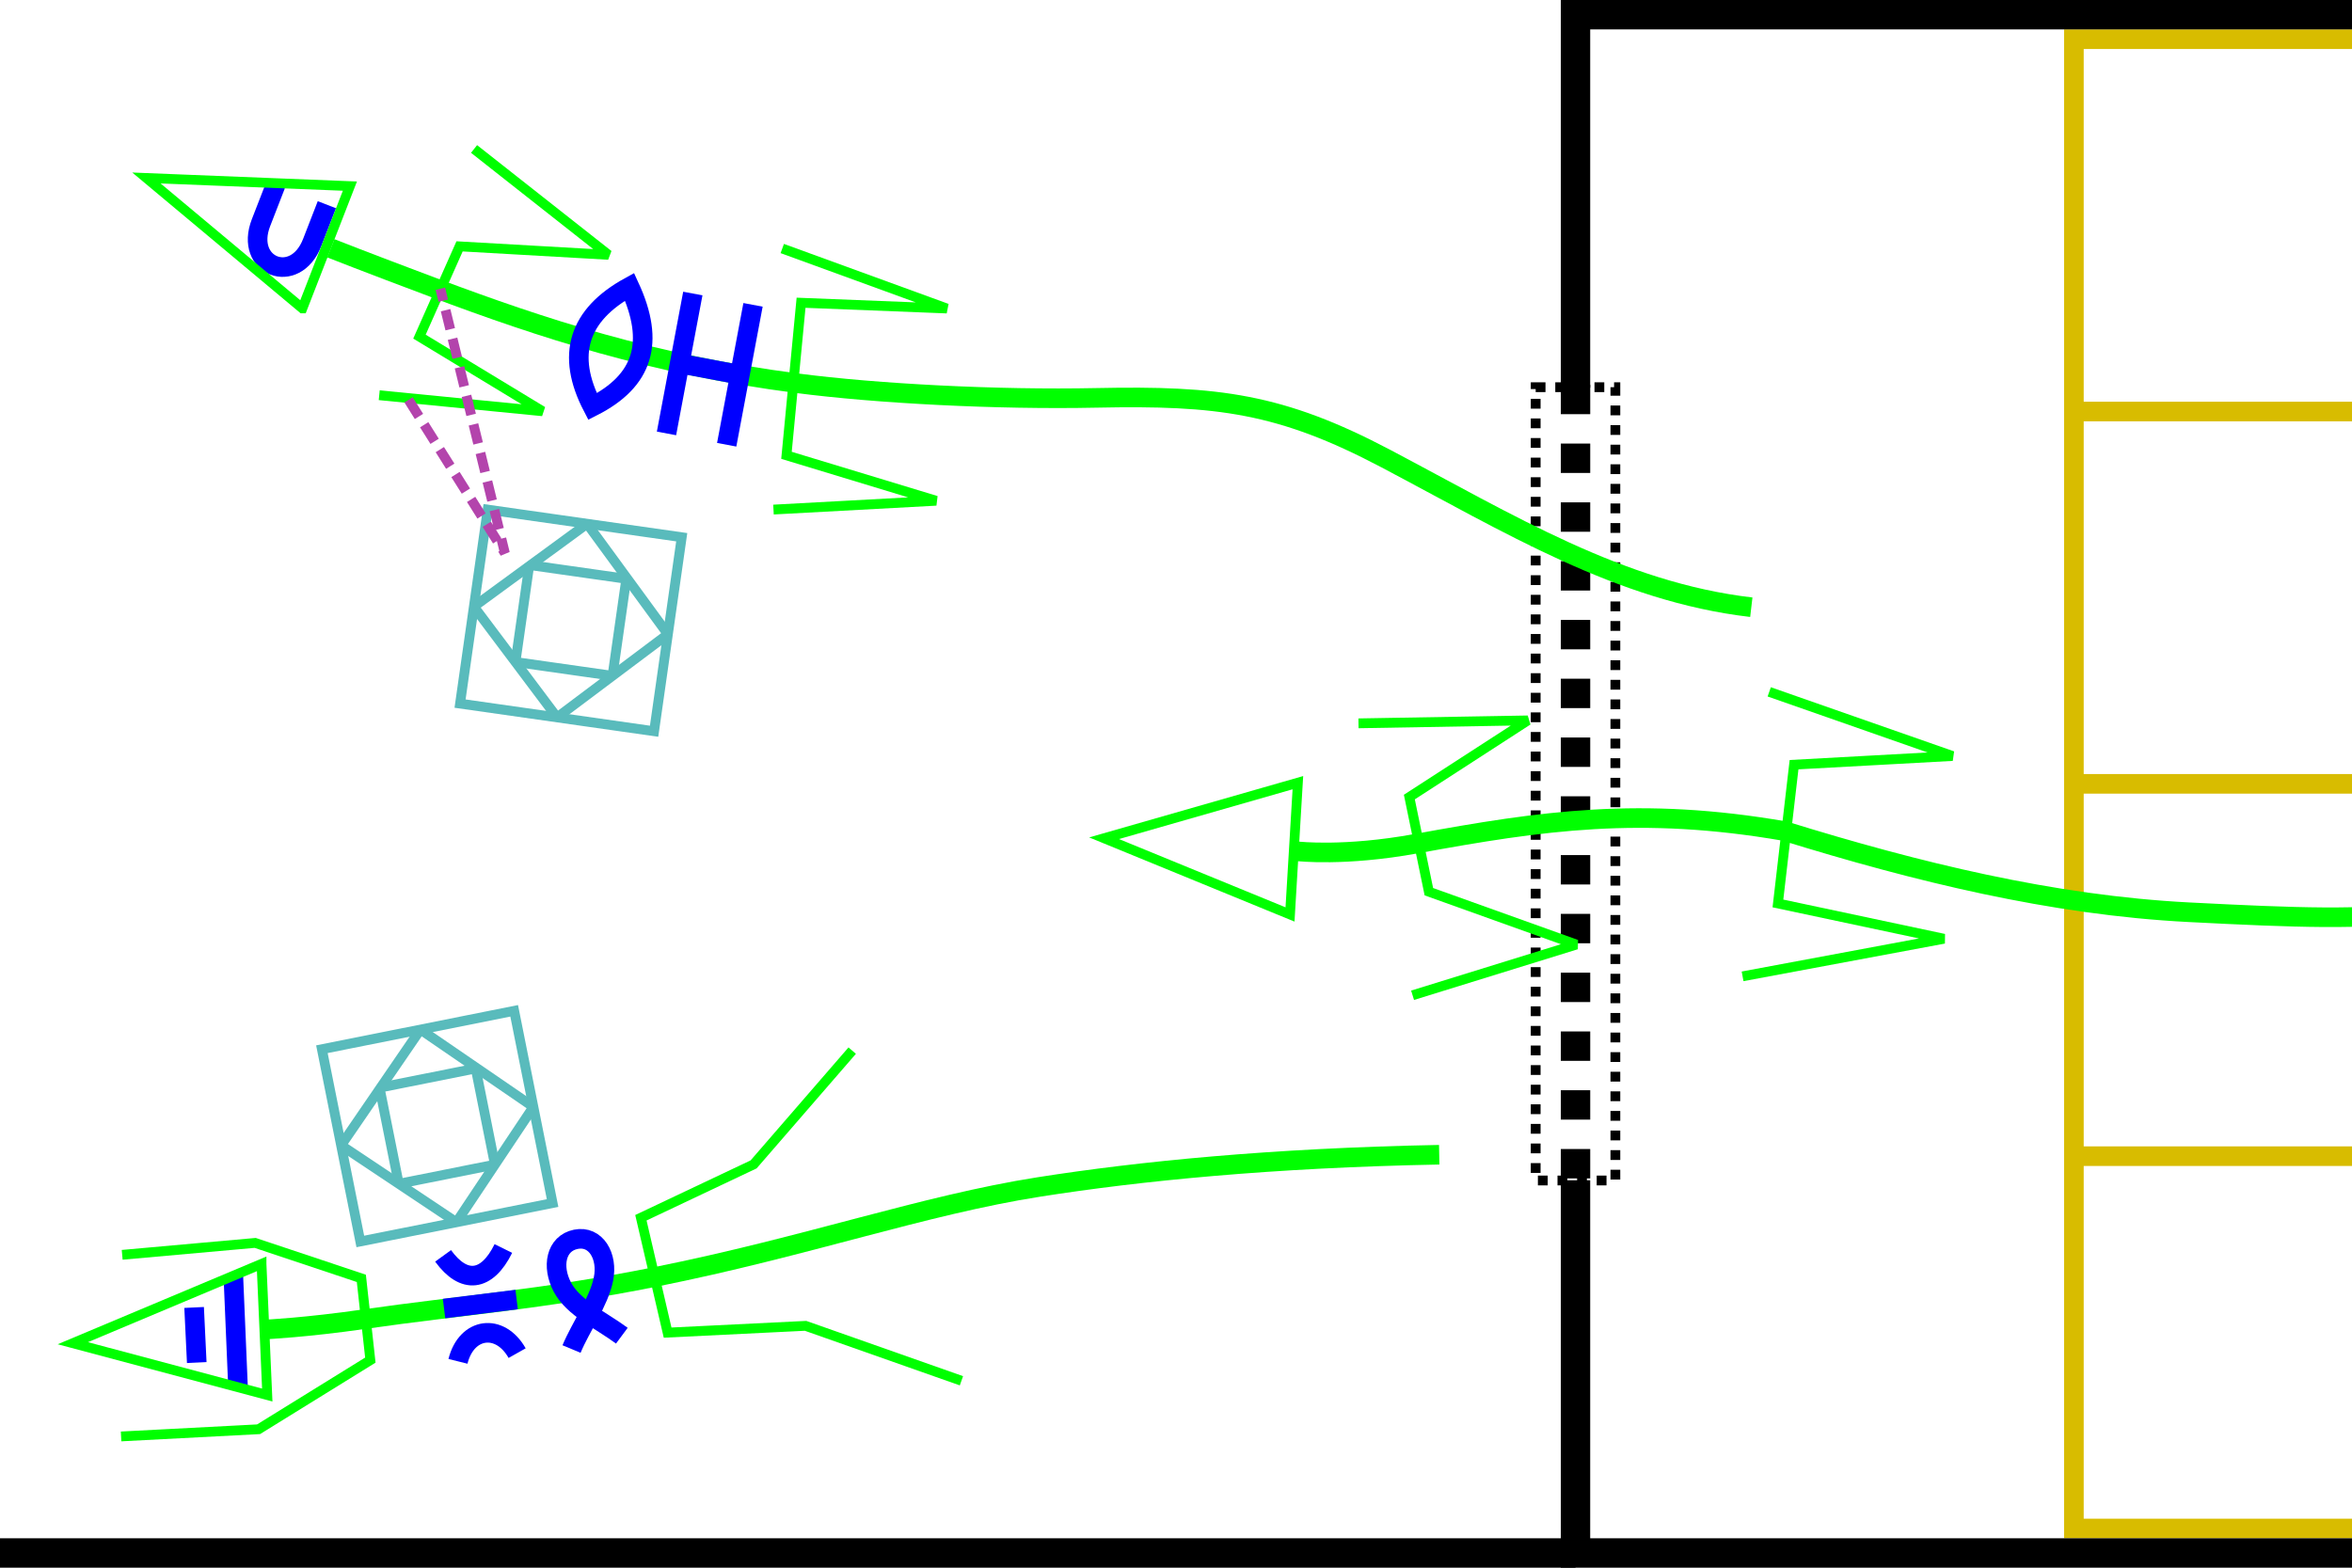 <?xml version="1.0" encoding="UTF-8" standalone="no"?>
<!-- Created with Inkscape (http://www.inkscape.org/) -->

<svg
   xmlns:dc="http://purl.org/dc/elements/1.1/"
   xmlns:cc="http://creativecommons.org/ns#"
   xmlns:rdf="http://www.w3.org/1999/02/22-rdf-syntax-ns#"
   xmlns:svg="http://www.w3.org/2000/svg"
   xmlns="http://www.w3.org/2000/svg"
   xmlns:sodipodi="http://sodipodi.sourceforge.net/DTD/sodipodi-0.dtd"
   xmlns:inkscape="http://www.inkscape.org/namespaces/inkscape"
   width="480"
   height="320"
   id="svg2"
   version="1.1"
   inkscape:version="0.47 r22583"
   sodipodi:docname="itnas146.svg"
   inkscape:export-xdpi="90"
   inkscape:export-ydpi="90"
   inkscape:export-filename="itnas146.png">
  <defs
     id="defs4" />
  <sodipodi:namedview
     id="base"
     pagecolor="#ffffff"
     bordercolor="#666666"
     borderopacity="1.0"
     inkscape:pageopacity="1"
     inkscape:pageshadow="2"
     inkscape:zoom="1"
     inkscape:cx="237.42906"
     inkscape:cy="145.08082"
     inkscape:document-units="px"
     inkscape:current-layer="layer1"
     showgrid="false"
     inkscape:snap-nodes="true"
     inkscape:snap-global="false"
     inkscape:snap-grids="false"
     showguides="true"
     inkscape:window-width="1280"
     inkscape:window-height="774"
     inkscape:window-x="1276"
     inkscape:window-y="1020"
     inkscape:window-maximized="1"
     inkscape:object-nodes="true"
     inkscape:object-paths="true">
    <inkscape:grid
       empspacing="5"
       visible="true"
       enabled="true"
       snapvisiblegridlinesonly="true"
       type="xygrid"
       id="grid2816" />
  </sodipodi:namedview>
  <g
     inkscape:label="Layer 1"
     inkscape:groupmode="layer"
     id="layer1"
     transform="translate(0,0)">
    <path
       id="path7738"
       style="color:#000000;fill:none;stroke:#d8bc00;stroke-width:4;stroke-linecap:butt;stroke-linejoin:miter;stroke-miterlimit:4;stroke-opacity:1;stroke-dasharray:none;stroke-dashoffset:0;marker:none;visibility:visible;display:inline;overflow:visible;enable-background:accumulate"
       d="m 423.245,84 207.283,0 M 423.245,236 630.528,236 M 423.245,160 630.528,160 M 423.245,8 l 0,304 207.283,0 0,-304 -207.283,0 z"
       sodipodi:nodetypes="ccccccccccc" />
    <path
       style="color:#000000;fill:none;stroke:#000000;stroke-width:6;stroke-linecap:butt;stroke-linejoin:miter;stroke-miterlimit:4;stroke-opacity:1;stroke-dasharray:6, 6;stroke-dashoffset:0;marker:none;visibility:visible;display:inline;overflow:visible;enable-background:accumulate"
       d="m 321.536,78.541 0,162.919"
       id="path2837-1" />
    <rect
       style="color:#000000;fill:none;stroke:#000000;stroke-width:2;stroke-linecap:butt;stroke-linejoin:miter;stroke-miterlimit:4;stroke-opacity:1;stroke-dasharray:2, 2;stroke-dashoffset:0;marker:none;visibility:visible;display:inline;overflow:visible;enable-background:accumulate"
       id="rect3652-7"
       width="16.263"
       height="161.927"
       x="313.405"
       y="79.036" />
    <path
       style="color:#000000;fill:none;stroke:#000000;stroke-width:6;stroke-linecap:butt;stroke-linejoin:miter;stroke-miterlimit:4;stroke-opacity:1;stroke-dasharray:none;stroke-dashoffset:0;marker:none;visibility:visible;display:inline;overflow:visible;enable-background:accumulate"
       d="m 321.53,79.146 0,-76.146 314,0 0,314 -314,0 0,-76.074"
       id="rect2888"
       sodipodi:nodetypes="cccccc" />
    <path
       id="path2826-1"
       style="fill:none;stroke:#00ff00;stroke-width:4;stroke-linecap:butt;stroke-linejoin:miter;stroke-miterlimit:4;stroke-opacity:1;stroke-dasharray:none;marker-start:none;marker-mid:none;marker-end:none"
       d="M 357.41,123.947 C 330.54,120.816 307.936,106.85 282.799,93.596 261.398,82.312 248.511,80.699 223.75,81.213 203.462,81.635 178.945,80.347 162.627,78.223 c -29.577,-3.85 -51.707,-11.117 -74.11,-19.517 -13.924,-5.221 -21.002,-8.025 -21.002,-8.025"
       sodipodi:nodetypes="cssssc" />
    <path
       id="path10436-7"
       style="fill:none;stroke:#00ff00;stroke-width:2;stroke-linecap:butt;stroke-linejoin:miter;stroke-opacity:1;stroke-miterlimit:2;stroke-dasharray:none"
       d="m 157.855,104.015 33.202,-1.8 c 0,0 -30.55,-9.274 -30.55,-9.274 0,0 2.975,-31.144 2.975,-31.144 0,0 29.764,1.177 29.764,1.177 0,0 -33.6,-12.246 -33.6,-12.246"
       sodipodi:nodetypes="cccccc"
       inkscape:transform-center-y="-0.67579585"
       inkscape:transform-center-x="-19.559536" />
    <path
       id="path10402-6-4"
       style="fill:none;stroke:#00ff00;stroke-width:2;stroke-linecap:butt;stroke-linejoin:miter;stroke-opacity:1;stroke-miterlimit:2;stroke-dasharray:none"
       d="m 77.394,80.674 33.335,3.272 -25.126,-15.233 8.186,-18.425 c 0,0 30.382,1.731 30.382,1.731 L 96.748,30.409"
       sodipodi:nodetypes="cccccc"
       inkscape:transform-center-x="-20.697173"
       inkscape:transform-center-y="-1.4191621" />
    <path
       id="path2826-1-7"
       style="fill:none;stroke:#00ff00;stroke-width:4;stroke-linecap:butt;stroke-linejoin:miter;stroke-miterlimit:4;stroke-opacity:1;stroke-dasharray:none;marker-start:none;marker-mid:none;marker-end:none"
       d="m 264.826,173.772 c 0,0 9.566,1.118 24.193,-1.56 25.711,-4.709 45.799,-7.644 75.19,-2.569 26.933,8.326 54.535,15.127 82.488,16.564 44.198,2.272 53.66,1.966 87.883,-13.7"
       sodipodi:nodetypes="cscsc" />
    <path
       sodipodi:nodetypes="cccccc"
       d="m 361.069,141.225 37.403,13.092 c 0,0 -32.34,1.771 -32.34,1.771 0,0 -3.289,28.327 -3.289,28.327 0,0 33.895,7.205 33.895,7.205 0,0 -41.108,7.674 -41.108,7.674"
       style="fill:none;stroke:#00ff00;stroke-width:2;stroke-linecap:butt;stroke-linejoin:miter;stroke-opacity:1;stroke-miterlimit:2;stroke-dasharray:none"
       id="path10436-7-40"
       inkscape:transform-center-x="-12.79256"
       inkscape:transform-center-y="0.36740551" />
    <path
       sodipodi:nodetypes="cccccc"
       d="m 277.241,147.648 34.555,-0.598 -24.174,15.647 3.983,19.317 c 0,0 30.105,10.79 30.105,10.79 l -33.429,10.352"
       style="fill:none;stroke:#00ff00;stroke-width:2;stroke-linecap:butt;stroke-linejoin:miter;stroke-opacity:1;stroke-miterlimit:2;stroke-dasharray:none"
       id="path10402-6-4-9"
       inkscape:transform-center-x="-11.40899"
       inkscape:transform-center-y="-0.3725495" />
    <path
       sodipodi:nodetypes="cccc"
       d="m 264.874,159.762 c 0,0 -39.552,11.341 -39.552,11.341 l 37.946,15.558 1.606,-26.899 z"
       style="fill:none;stroke:#00ff00;stroke-width:2;stroke-linecap:butt;stroke-linejoin:miter;stroke-miterlimit:4;stroke-opacity:1;stroke-dasharray:none"
       id="path10399-9"
       inkscape:transform-center-x="19.1193"
       inkscape:transform-center-y="-0.56903" />
    <g
       id="g6462"
       transform="translate(-33.941,0)">
      <g
         inkscape:transform-center-x="0.08276063"
         inkscape:transform-center-y="-19.949836"
         transform="matrix(-0.042,-0.999,0.999,-0.042,39.307,468.471)"
         id="g2937-4">
        <path
           style="color:#000000;fill:none;stroke:#0000ff;stroke-width:4;stroke-linecap:butt;stroke-linejoin:bevel;stroke-miterlimit:4;stroke-opacity:1;stroke-dasharray:none;stroke-dashoffset:0;marker:none;visibility:visible;display:inline;overflow:visible;enable-background:accumulate"
           d="m 206.192,50.959 -22.975,0.002"
           id="path3028-1-1-0" />
        <path
           style="color:#000000;fill:none;stroke:#0000ff;stroke-width:4;stroke-linecap:butt;stroke-linejoin:bevel;stroke-miterlimit:4;stroke-opacity:1;stroke-dasharray:none;stroke-dashoffset:0;marker:none;visibility:visible;display:inline;overflow:visible;enable-background:accumulate"
           d="m 199.996,42.692 -11.261,0.065"
           id="rect10452-0-7-5-7-9" />
        <path
           id="path10399-9-40-4"
           style="fill:none;stroke:#00ff00;stroke-width:2;stroke-linecap:butt;stroke-linejoin:miter;stroke-miterlimit:4;stroke-opacity:1;stroke-dasharray:none"
           d="m 208.302,56.81 c 0,0 -14.558,-39.165 -14.558,-39.165 l -12.237,39.212 c 0,0 26.794,-0.047 26.794,-0.047 z"
           sodipodi:nodetypes="cccc" />
      </g>
      <path
         sodipodi:nodetypes="cssss"
         id="path2826-1-9-8"
         d="m 88.214,271.367 c 0,0 8.247,-0.393 20.021,-2.091 19.86,-2.865 36.159,-3.964 59.554,-8.654 30.898,-6.195 54.578,-14.626 78.168,-18.335 20.434,-3.213 47.41,-5.933 81.703,-6.58"
         style="fill:none;stroke:#00ff00;stroke-width:4;stroke-linecap:butt;stroke-linejoin:miter;stroke-miterlimit:4;stroke-opacity:1;stroke-dasharray:none;marker-start:none;marker-mid:none;marker-end:none" />
      <path
         sodipodi:nodetypes="cccccc"
         d="M 230.152,281.846 198.341,270.633 c 0,0 -28.153,1.382 -28.153,1.382 0,0 -5.452,-23.446 -5.452,-23.446 0,0 23.002,-10.891 23.002,-10.891 0,0 20.124,-23.225 20.124,-23.225"
         style="fill:none;stroke:#00ff00;stroke-width:2px;stroke-linecap:butt;stroke-linejoin:miter;stroke-opacity:1"
         id="path10436-7-4-8"
         inkscape:transform-center-x="-5.9540805"
         inkscape:transform-center-y="1.8144496" />
      <path
         sodipodi:nodetypes="cccccc"
         d="m 58.656,293.208 28.059,-1.467 22.807,-14.111 -1.837,-16.687 c 0,0 -21.669,-7.239 -21.669,-7.239 l -27.139,2.434"
         style="fill:none;stroke:#00ff00;stroke-width:2px;stroke-linecap:butt;stroke-linejoin:miter;stroke-opacity:1"
         id="path10402-6-4-8-2"
         inkscape:transform-center-x="-7.125"
         inkscape:transform-center-y="2.125" />
      <path
         sodipodi:nodetypes="czzzc"
         id="path3030-6-8-4"
         d="m 150.58,275.368 c 1.926,-4.61 5.561,-9.59 6.515,-14.27 0.954,-4.68 -1.56,-8.959 -5.638,-8.127 -4.079,0.832 -4.981,5.547 -2.733,9.784 2.248,4.238 7.83,6.71 12.123,9.891"
         style="fill:none;stroke:#0000ff;stroke-width:4;stroke-linecap:butt;stroke-linejoin:miter;stroke-miterlimit:4;stroke-opacity:1;stroke-dasharray:none" />
      <g
         transform="matrix(-0.106,-0.793,0.793,-0.106,62.856,431.385)"
         id="g2942-5">
        <path
           style="fill:none;stroke:#0000ff;stroke-width:5;stroke-linecap:butt;stroke-linejoin:miter;stroke-miterlimit:4;stroke-opacity:1;stroke-dasharray:none"
           d="m 206.663,105.195 c -7.914,4.267 -8.113,10.164 -0.176,15.487"
           id="rect10452-1-7-4-2-2-5"
           sodipodi:nodetypes="cc" />
        <path
           style="fill:none;stroke:#0000ff;stroke-width:5;stroke-linecap:butt;stroke-linejoin:miter;stroke-miterlimit:4;stroke-opacity:1;stroke-dasharray:none"
           d="m 179.489,105.389 c 8.384,3.327 8.299,11.942 0.073,15.237"
           id="rect10452-1-4-4-0-7-4-1"
           sodipodi:nodetypes="cc" />
        <path
           style="fill:none;stroke:#0000ff;stroke-width:5;stroke-linecap:butt;stroke-linejoin:bevel;stroke-miterlimit:4;stroke-opacity:1;stroke-dasharray:none"
           d="m 193.135,122.315 0.177,-18.661"
           id="rect10452-0-7-4-1-5-7" />
      </g>
    </g>
    <path
       id="rect10452-1-7-5-8-2-2-0-7"
       style="color:#000000;fill:none;stroke:#0000ff;stroke-width:4;stroke-linecap:butt;stroke-linejoin:miter;stroke-miterlimit:4;stroke-opacity:1;stroke-dasharray:none;stroke-dashoffset:0;marker:none;visibility:visible;display:inline;overflow:visible;enable-background:accumulate"
       d="m 128.483,58.541 c 5.255,11.367 2.82,19.192 -7.556,24.448 C 115.469,72.488 117.986,64.31 128.483,58.541 z"
       sodipodi:nodetypes="ccc" />
    <path
       id="path3907-6"
       style="color:#000000;fill:none;stroke:#0000ff;stroke-width:4;stroke-linecap:butt;stroke-linejoin:miter;stroke-miterlimit:4;stroke-opacity:1;stroke-dasharray:none;stroke-dashoffset:0;marker:none;visibility:visible;display:inline;overflow:visible;enable-background:accumulate"
       d="m 136.02,88.469 5.373,-28.554 m 6.912,30.866 5.373,-28.554 m -14.971,11.966 12.284,2.311" />
    <g
       id="g4318"
       transform="matrix(0.181,-0.466,-0.466,-0.181,140.548,206.58)"
       style="display:inline">
      <path
         id="path4320"
         style="color:#000000;fill:none;stroke:#0000ff;stroke-width:8;stroke-linecap:butt;stroke-linejoin:miter;stroke-miterlimit:4;stroke-opacity:1;stroke-dasharray:none;stroke-dashoffset:0;marker:none;visibility:visible;display:inline;overflow:visible;enable-background:accumulate"
         d="m 253.802,257.025 c 0,0 -11.032,0 -16.548,0 -19.242,0 -19.166,22.418 0,22.418 5.516,0 16.548,0 16.548,0"
         sodipodi:nodetypes="cssc" />
      <path
         inkscape:transform-center-y="38.498656"
         inkscape:transform-center-x="-1.326648"
         sodipodi:nodetypes="cccc"
         d="m 210.728,251.034 c 0,0 26.574,78.617 26.574,78.617 l 26.981,-78.632 -53.555,0.014 z"
         style="fill:none;stroke:#00ff00;stroke-width:4;stroke-linecap:butt;stroke-linejoin:miter;stroke-miterlimit:4;stroke-opacity:1;stroke-dasharray:none"
         id="path4322" />
    </g>
    <path
       style="color:#000000;fill:none;stroke:#000000;stroke-width:6;stroke-linecap:butt;stroke-linejoin:miter;stroke-miterlimit:4;stroke-opacity:1;stroke-dasharray:none;stroke-dashoffset:0;marker:none;visibility:visible;display:inline;overflow:visible;enable-background:accumulate"
       d="m 321.53,317 -366.971,0"
       id="path6476" />
    <g
       style="display:inline"
       id="g5142-7"
       transform="matrix(0.981,-0.196,0.196,0.981,-314.897,96.379)">
      <rect
         y="200"
         x="360"
         height="20"
         width="20"
         id="rect5063-6"
         style="color:#000000;fill:none;stroke:#59bbbc;stroke-width:2;stroke-linecap:butt;stroke-linejoin:bevel;stroke-miterlimit:4;stroke-opacity:1;stroke-dasharray:none;stroke-dashoffset:0;marker:none;visibility:visible;display:inline;overflow:visible;enable-background:accumulate" />
      <path
         id="path5065-9-1"
         d="m 370.5,190 -20.5,20 20,20 20,-20 -19.5,-20 z"
         style="fill:none;stroke:#59bbbc;stroke-width:2;stroke-linecap:butt;stroke-linejoin:bevel;stroke-miterlimit:4;stroke-opacity:1;stroke-dasharray:none;display:inline" />
      <rect
         y="190"
         x="350"
         height="40"
         width="40"
         id="rect5089-4"
         style="color:#000000;fill:none;stroke:#59bbbc;stroke-width:2;stroke-linecap:butt;stroke-linejoin:miter;stroke-miterlimit:4;stroke-opacity:1;stroke-dasharray:none;stroke-dashoffset:0;marker:none;visibility:visible;display:inline;overflow:visible;enable-background:accumulate" />
    </g>
    <g
       transform="matrix(0.99,0.141,-0.141,0.99,-220.181,-133.43)"
       id="g6549"
       style="display:inline">
      <rect
         style="color:#000000;fill:none;stroke:#59bbbc;stroke-width:2;stroke-linecap:butt;stroke-linejoin:bevel;stroke-miterlimit:4;stroke-opacity:1;stroke-dasharray:none;stroke-dashoffset:0;marker:none;visibility:visible;display:inline;overflow:visible;enable-background:accumulate"
         id="rect6551"
         width="20"
         height="20"
         x="360"
         y="200" />
      <path
         style="fill:none;stroke:#59bbbc;stroke-width:2;stroke-linecap:butt;stroke-linejoin:bevel;stroke-miterlimit:4;stroke-opacity:1;stroke-dasharray:none;display:inline"
         d="m 370.5,190 -20.5,20 20,20 20,-20 -19.5,-20 z"
         id="path6553" />
      <rect
         style="color:#000000;fill:none;stroke:#59bbbc;stroke-width:2;stroke-linecap:butt;stroke-linejoin:miter;stroke-miterlimit:4;stroke-opacity:1;stroke-dasharray:none;stroke-dashoffset:0;marker:none;visibility:visible;display:inline;overflow:visible;enable-background:accumulate"
         id="rect6555"
         width="40"
         height="40"
         x="350"
         y="190" />
    </g>
    <path
       id="path4154-1-7"
       style="fill:none;stroke:#b344ac;stroke-width:2;stroke-linecap:butt;stroke-linejoin:bevel;stroke-miterlimit:4;stroke-opacity:1;stroke-dasharray:4, 2;stroke-dashoffset:0"
       d="M 83.376,81.617 103.038,112.905 89.865,58.934"
       sodipodi:nodetypes="ccc" />
  </g>
</svg>
